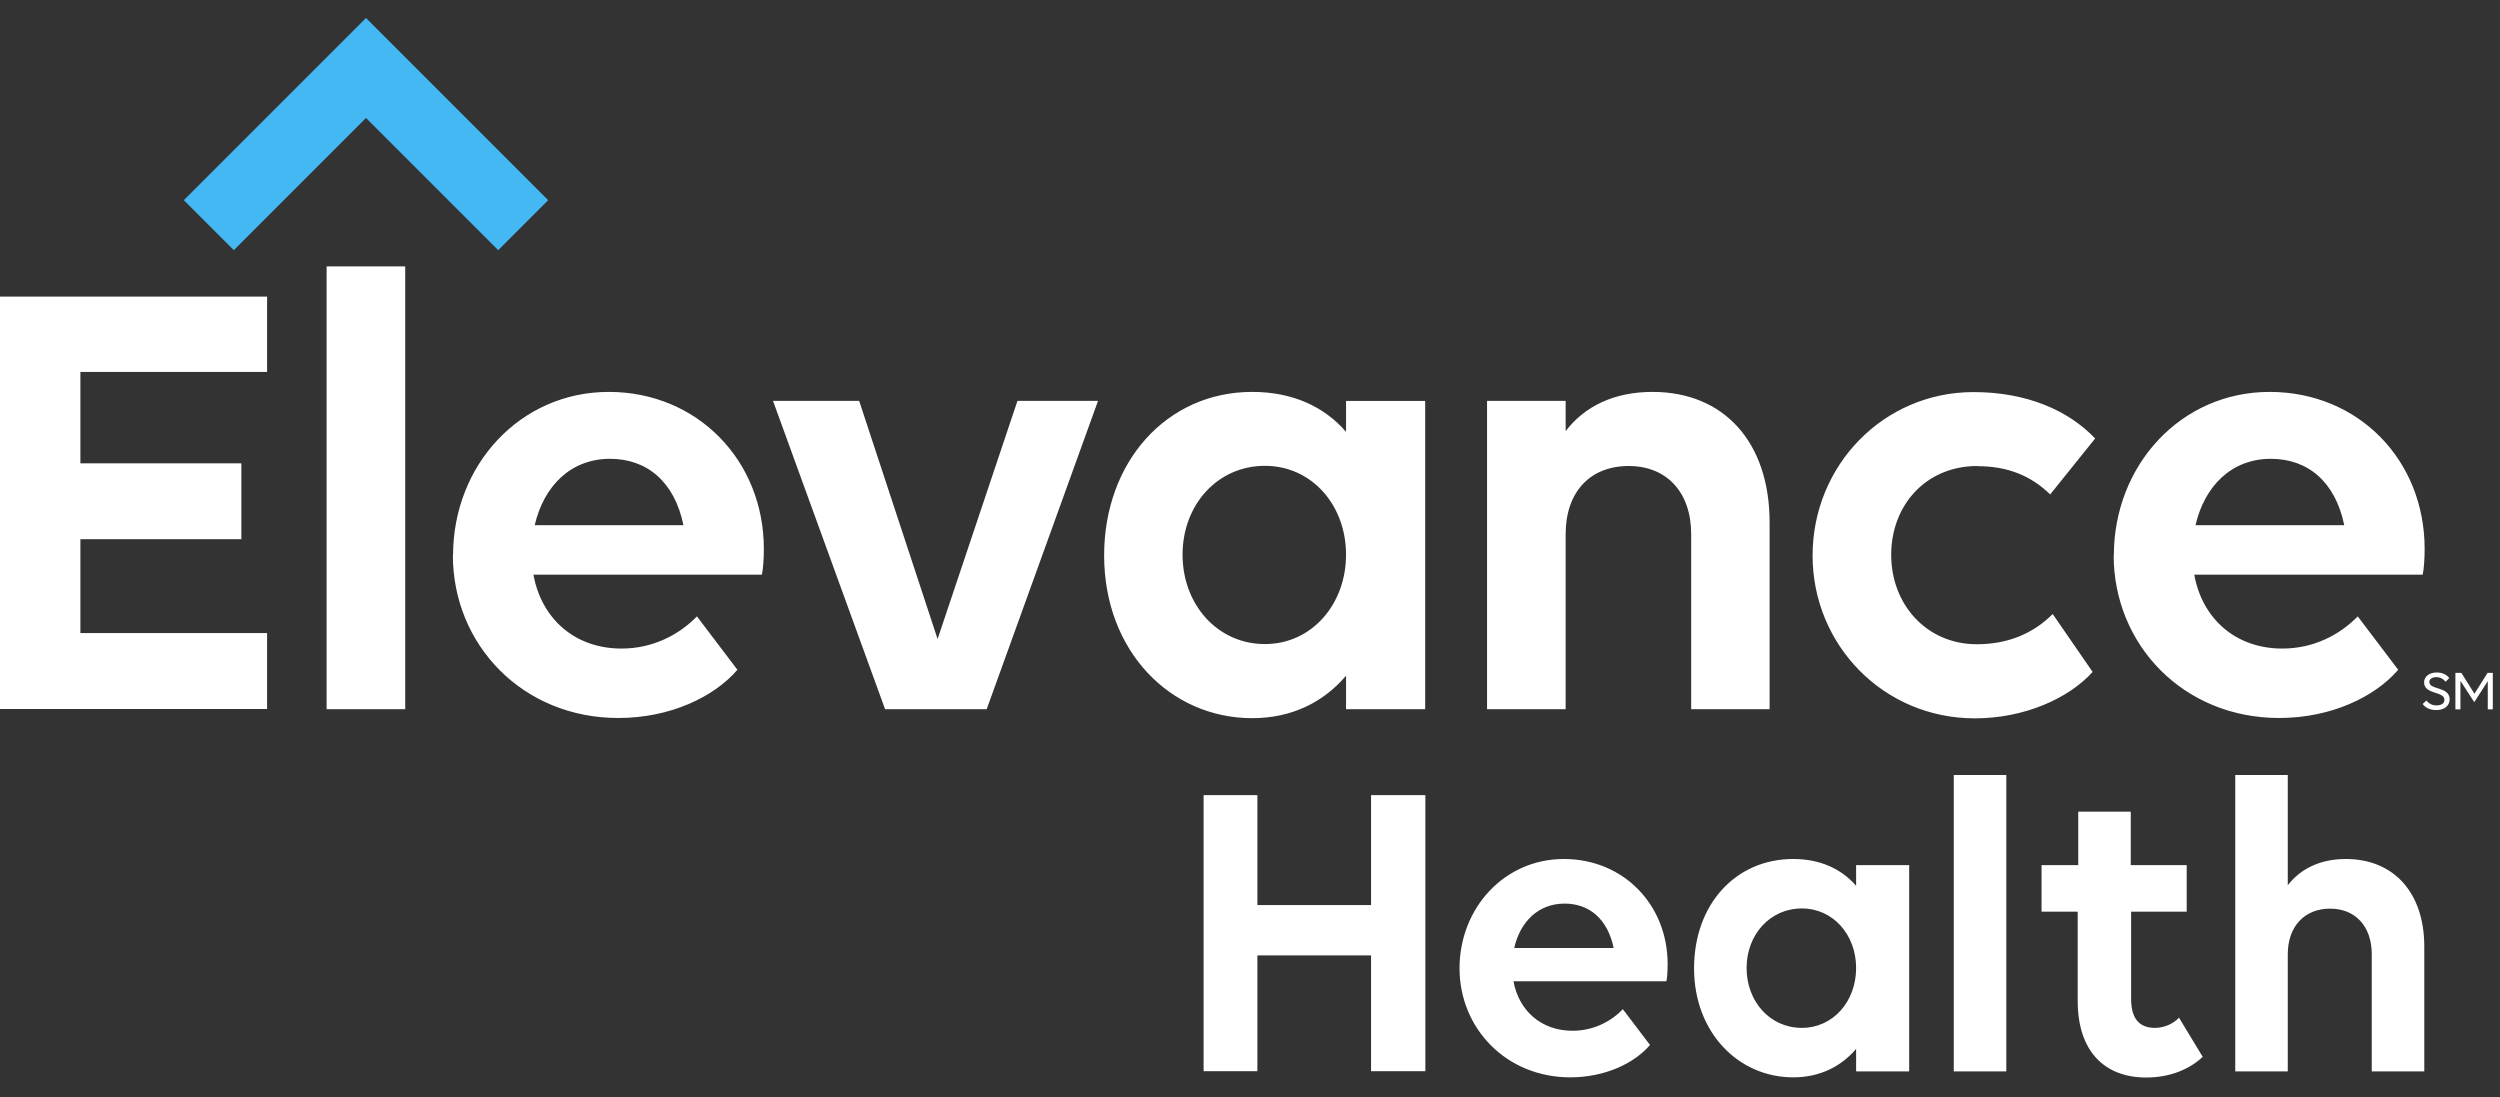 <?xml version="1.0" encoding="UTF-8"?><svg id="Layer_2" xmlns="http://www.w3.org/2000/svg" viewBox="0 0 139 61"><rect x="0" y="0" width="139" height="61" fill="#333333" stroke="none"/><defs><style>.cls-1{fill:#fff;}.cls-2{fill:#44b8f3;}</style></defs><polygon class="cls-2" points="27.7 13.91 20.35 6.56 13 13.91 10.22 11.13 20.35 1 30.48 11.13 27.7 13.91"/><path class="cls-1" d="m0,16.49h14.85s0,4.19,0,4.19H4.47s0,5.08,0,5.08h8.95s0,4.22,0,4.22H4.47s0,5.22,0,5.22h10.38s0,4.22,0,4.22H0s0-22.93,0-22.93Zm18.16-1.68h4.37s0,21.35,0,21.35v3.27s-4.37,0-4.37,0V14.81Zm7.03,16.07c0-5.01,3.72-9.09,8.66-9.09,4.9,0,8.62,3.79,8.62,8.73,0,.54-.04,1.14-.11,1.43h-12.7c.43,2.4,2.25,4.11,4.9,4.11,1.72,0,3.18-.75,4.19-1.79l2.25,2.97c-1.29,1.5-3.72,2.68-6.62,2.68-5.33,0-9.2-4.08-9.2-9.05Zm4.54-1.68h8.27c-.5-2.43-2.04-3.69-4.08-3.69-2.18,0-3.68,1.5-4.19,3.69Zm31.32-6.91l-6.19,17.14h-5.65s-6.23-17.14-6.23-17.14h4.79s4.36,13.24,4.36,13.24l4.44-13.24h4.47Zm13.79,15.28c-1.25,1.47-3.01,2.36-5.22,2.36-4.54,0-8.23-3.72-8.23-9.05,0-5.19,3.47-9.09,8.23-9.09,2.25,0,4.01.82,5.22,2.22v-1.72s4.4,0,4.4,0v17.14s-4.4,0-4.4,0v-1.86Zm0-6.73c0-2.75-1.9-4.94-4.51-4.94-2.65,0-4.58,2.18-4.58,4.94s1.93,4.97,4.58,4.97c2.61,0,4.51-2.22,4.51-4.97Zm12.21,8.59h-4.37s0-17.14,0-17.14h4.37s0,1.68,0,1.68c1.07-1.4,2.72-2.18,4.83-2.18,3.97,0,6.51,2.79,6.51,7.26v10.38s-4.36,0-4.36,0v-9.73c0-2.33-1.36-3.79-3.47-3.79-2.18,0-3.51,1.47-3.51,3.79v9.73Zm22.89-13.52c-2.86,0-4.79,2.18-4.79,4.94s1.97,4.97,4.76,4.97c1.75,0,3.15-.61,4.22-1.68l2.22,3.22c-1.36,1.5-3.83,2.58-6.55,2.58-5.08,0-9.02-4.08-9.02-9.05,0-5.01,3.94-9.09,8.95-9.09,2.93,0,5.26,1,6.76,2.58l-2.5,3.11c-1.07-1.04-2.36-1.57-4.04-1.57Zm7.59,4.97c0-5.01,3.72-9.09,8.66-9.09s8.62,3.79,8.62,8.73c0,.54-.04,1.14-.11,1.43h-12.7c.43,2.4,2.25,4.11,4.9,4.11,1.72,0,3.18-.75,4.19-1.79l2.25,2.97c-1.29,1.5-3.72,2.68-6.62,2.68-5.33,0-9.2-4.08-9.2-9.05Zm4.54-1.68h8.27c-.5-2.43-2.04-3.69-4.08-3.69-2.18,0-3.68,1.5-4.19,3.69Zm-45.84,23.92h-6.32s0,6.44,0,6.44h-2.99s0-15.35,0-15.35h2.99s0,6.11,0,6.11h6.32s0-6.11,0-6.11h3.02s0,15.35,0,15.35h-3.02s0-6.44,0-6.44Zm4.92.72c0-3.35,2.49-6.08,5.8-6.08s5.77,2.54,5.77,5.84c0,.36-.02.77-.07.96h-8.5c.29,1.6,1.51,2.75,3.28,2.75,1.15,0,2.13-.5,2.8-1.2l1.51,1.99c-.86,1.01-2.49,1.8-4.43,1.8-3.57,0-6.16-2.73-6.16-6.06Zm3.04-1.13h5.53c-.34-1.63-1.37-2.47-2.73-2.47-1.46,0-2.47,1.01-2.8,2.47Zm19.01,5.61c-.84.98-2.01,1.58-3.5,1.58-3.04,0-5.51-2.49-5.51-6.06s2.32-6.08,5.51-6.08c1.51,0,2.68.55,3.5,1.49v-1.15s2.95,0,2.95,0v11.47s-2.95,0-2.95,0v-1.25Zm0-4.5c0-1.84-1.27-3.31-3.02-3.31-1.77,0-3.07,1.46-3.07,3.31s1.29,3.33,3.07,3.33c1.75,0,3.02-1.48,3.02-3.33Zm5.43-10.73h2.92s0,14.84,0,14.84v1.64s-2.92,0-2.92,0v-16.48Zm4.88,5.01h2.04s0-2.97,0-2.97h2.92s0,2.97,0,2.97h3.11s0,2.59,0,2.59h-3.09s0,4.86,0,4.86c0,1.08.46,1.6,1.32,1.6.53,0,1.05-.24,1.34-.57l1.32,2.18c-.65.62-1.72,1.15-3.14,1.15-2.32,0-3.81-1.46-3.81-4.26v-4.96s-2.01,0-2.01,0v-2.59Zm13.69,11.47h-2.92s0-16.48,0-16.48h2.92s0,6.13,0,6.13c.72-.93,1.82-1.46,3.23-1.46,2.66,0,4.36,1.87,4.36,4.86v6.95s-2.92,0-2.92,0v-6.51c0-1.56-.91-2.54-2.32-2.54s-2.35.98-2.35,2.54v6.51Zm8.76-21.68c-.09-.13-.28-.24-.5-.24-.24,0-.39.11-.39.27,0,.45,1.13.24,1.13.96,0,.36-.29.6-.74.6-.38,0-.63-.15-.76-.34l.21-.19c.14.18.33.27.56.27.28,0,.44-.12.44-.31,0-.49-1.13-.28-1.13-.97,0-.33.29-.55.71-.55.32,0,.57.14.69.31l-.2.2Zm.84-.02v1.57h-.28v-2.03h.33l.73,1.16.73-1.16h.29v2.03h-.28v-1.57l-.75,1.17-.76-1.17Z"/></svg>